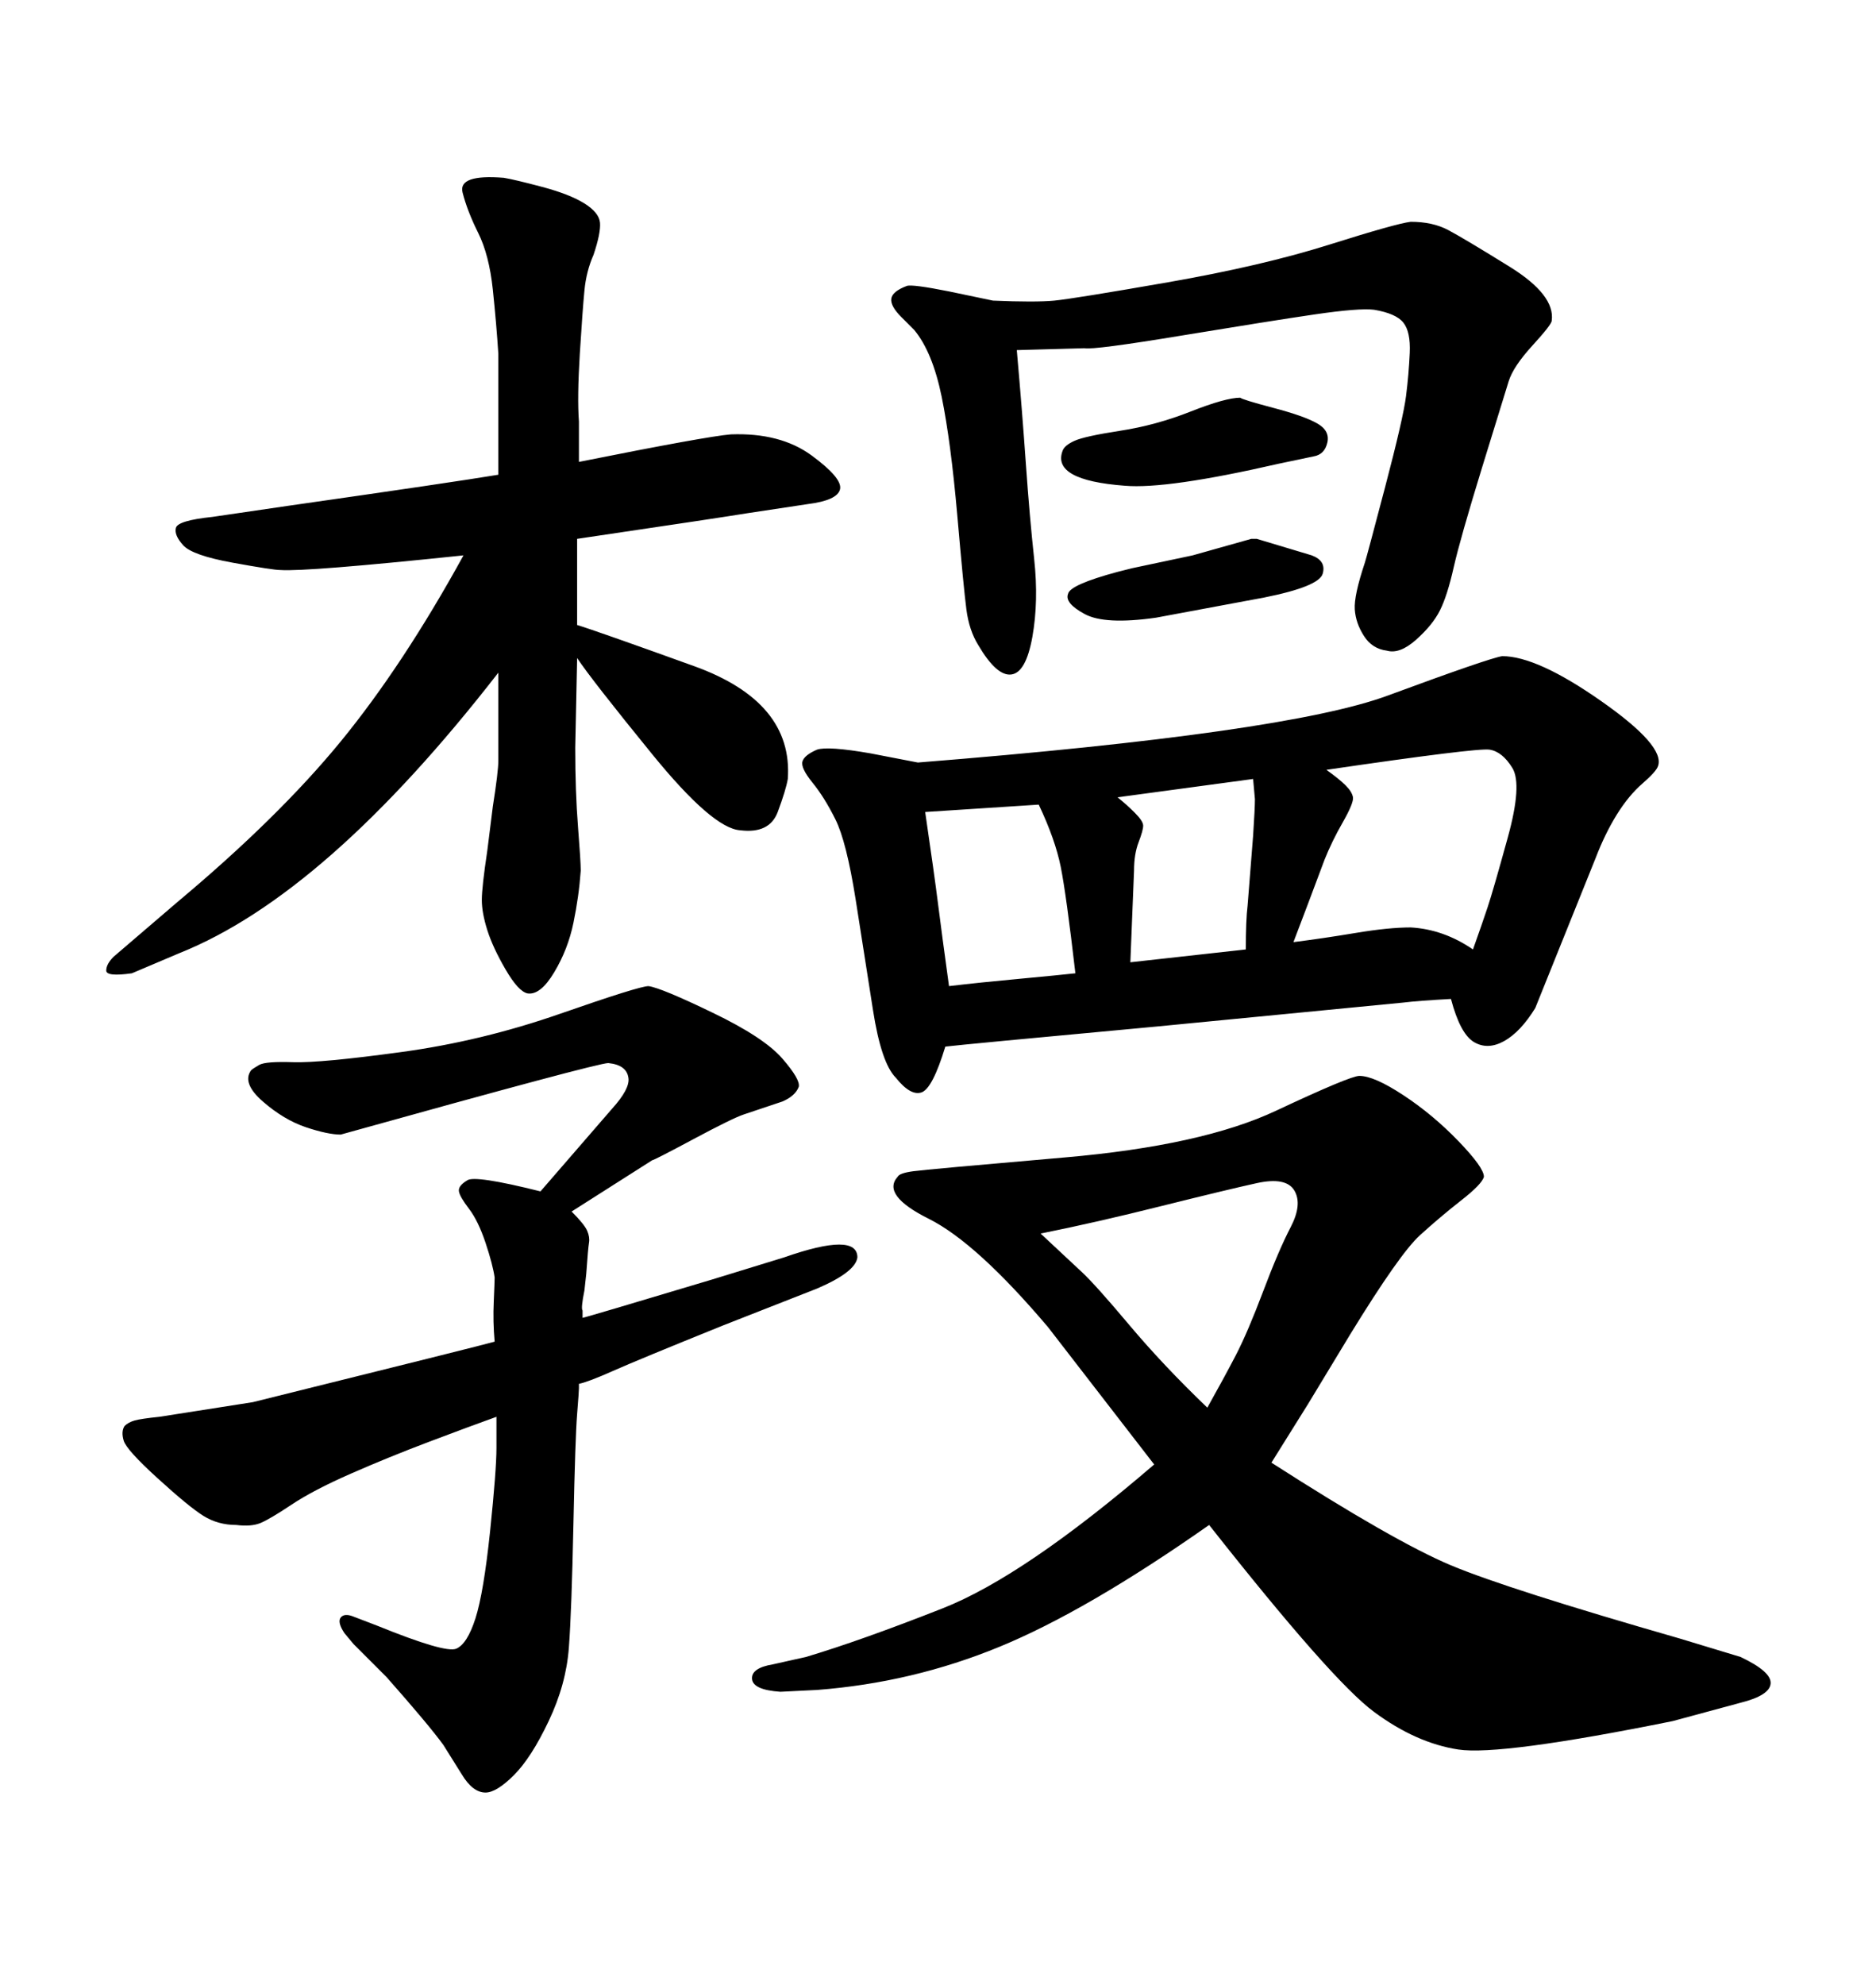 <svg xmlns="http://www.w3.org/2000/svg" xmlns:xlink="http://www.w3.org/1999/xlink" width="300" height="317.285"><path d="M74.12 88.77L74.12 88.77Q48.93 91.41 44.82 91.11L44.82 91.11Q43.65 91.11 37.21 89.94Q30.76 88.77 29.30 87.16Q27.83 85.55 28.13 84.38Q28.42 83.20 33.98 82.62L33.98 82.62L46.00 80.86Q72.66 77.05 79.69 75.88L79.69 75.88L79.69 56.54Q79.39 51.86 78.81 46.29Q78.22 40.72 76.46 37.21Q74.71 33.69 73.97 30.76Q73.24 27.83 80.57 28.42L80.57 28.42Q82.32 28.71 86.72 29.88Q91.11 31.05 93.46 32.52Q95.80 33.98 95.95 35.60Q96.09 37.21 94.92 40.72L94.92 40.72Q93.75 43.36 93.46 46.44Q93.16 49.51 92.72 56.54Q92.29 63.57 92.58 67.38L92.58 67.38L92.58 73.83Q113.09 69.73 116.89 69.43L116.89 69.43Q124.80 69.14 129.79 72.80Q134.77 76.46 134.33 78.22Q133.89 79.98 129.20 80.57L129.20 80.57L119.53 82.03Q116.02 82.62 92.29 86.13L92.29 86.13L92.29 99.90Q95.21 100.78 111.04 106.49Q126.86 112.21 125.98 124.51L125.98 124.51Q125.68 126.27 124.37 129.79Q123.05 133.30 118.36 132.71L118.36 132.71Q113.96 132.42 104.30 120.56Q94.63 108.69 92.29 105.18L92.29 105.18L91.99 119.53Q91.99 126.56 92.43 132.13Q92.87 137.70 92.87 139.16L92.87 139.16Q92.58 143.26 91.70 147.51Q90.82 151.76 88.62 155.42Q86.43 159.08 84.38 158.79L84.38 158.79Q82.91 158.50 80.86 154.98Q78.81 151.46 77.93 148.68Q77.05 145.90 77.05 143.85Q77.05 141.80 77.93 135.94L77.93 135.94L78.81 128.91Q79.69 123.34 79.69 121.58L79.69 121.58L79.69 107.52Q52.15 142.97 28.71 152.34L28.71 152.34L21.09 155.57Q16.99 156.15 16.99 155.13Q16.99 154.10 18.16 152.93L18.16 152.93L28.42 144.14Q44.53 130.66 54.49 118.51Q64.45 106.35 74.12 88.77ZM184.57 234.08L184.57 234.08L167.58 212.11Q156.15 198.63 148.54 194.82Q140.92 191.02 143.55 188.09L143.55 188.09Q143.85 187.50 146.04 187.21Q148.24 186.91 170.21 185.01Q192.19 183.11 204.05 177.54Q215.92 171.97 217.38 171.97L217.38 171.97Q219.73 171.97 224.41 175.05Q229.10 178.13 233.20 182.37Q237.30 186.62 237.30 188.09L237.30 188.09Q237.01 189.26 233.64 191.89Q230.27 194.53 227.05 197.46Q223.83 200.39 215.92 213.28L215.92 213.28L209.18 224.41L203.32 233.79Q222.95 246.39 232.03 250.20Q241.11 254.00 268.65 261.91L268.65 261.91L278.32 264.84Q283.30 267.19 283.15 269.09Q283.01 271.00 278.32 272.17L278.32 272.17L267.48 275.10Q239.94 280.66 233.20 279.64Q226.46 278.61 219.73 273.63Q212.99 268.65 193.36 243.75L193.36 243.75Q173.73 257.52 159.81 263.23Q145.90 268.95 130.66 270.12L130.66 270.12L124.80 270.41Q120.41 270.12 120.26 268.36Q120.12 266.60 123.63 266.02L123.63 266.02L128.91 264.84Q137.70 262.21 150.73 257.08Q163.77 251.95 184.57 234.08ZM166.41 197.17L166.41 197.17Q170.80 201.27 173.00 203.32Q175.20 205.37 180.62 211.82Q186.04 218.26 193.07 225L193.07 225Q195.70 220.31 197.61 216.65Q199.51 212.99 202.00 206.40Q204.49 199.80 206.40 196.14Q208.30 192.48 206.98 190.28Q205.66 188.09 200.98 189.11Q196.29 190.14 185.74 192.77Q175.20 195.41 166.41 197.17ZM158.79 48.05L158.79 48.05Q165.53 48.34 168.60 48.05Q171.68 47.75 186.77 45.12Q201.86 42.48 212.55 39.11Q223.24 35.74 225.59 35.45L225.59 35.45Q229.10 35.45 231.59 36.77Q234.08 38.09 241.41 42.63Q248.73 47.17 248.14 51.27L248.14 51.27Q248.14 51.86 245.07 55.22Q241.99 58.59 241.26 60.94Q240.53 63.28 237.01 74.71Q233.50 86.13 232.47 90.67Q231.45 95.21 230.27 97.56Q229.10 99.90 226.46 102.25Q223.83 104.59 221.78 104.00L221.78 104.00Q219.43 103.71 218.12 101.66Q216.80 99.61 216.65 97.41Q216.50 95.21 218.26 89.94L218.26 89.94Q218.55 89.06 221.48 77.93Q224.41 66.80 224.85 63.28Q225.29 59.77 225.44 56.40Q225.59 53.03 224.41 51.56Q223.24 50.10 219.73 49.51L219.73 49.51Q217.38 49.22 210.35 50.24Q203.32 51.27 189.11 53.61Q174.90 55.96 173.44 55.66L173.44 55.66L162.60 55.96Q163.48 65.92 164.06 74.27Q164.65 82.62 165.38 89.36Q166.11 96.09 165.09 101.81Q164.06 107.52 161.72 107.81Q159.38 108.11 156.45 103.13L156.45 103.13Q154.98 100.78 154.54 97.41Q154.10 94.04 153.08 82.32Q152.05 70.61 150.59 63.43Q149.12 56.25 146.19 52.73L146.19 52.73L144.14 50.68Q142.38 48.93 142.53 47.75Q142.68 46.58 145.02 45.70L145.02 45.70Q145.90 45.41 151.76 46.58L151.76 46.58L158.79 48.05ZM210.06 72.95L204.49 74.12Q186.62 78.22 179.88 77.64L179.88 77.64Q168.16 76.76 169.92 72.07L169.92 72.07Q170.21 71.19 171.83 70.46Q173.44 69.73 179.15 68.85Q184.86 67.97 190.43 65.77Q196.00 63.57 198.34 63.57L198.34 63.57Q198.63 63.87 203.61 65.19Q208.59 66.50 210.64 67.68Q212.70 68.85 212.26 70.75Q211.82 72.66 210.06 72.95L210.06 72.95ZM92.58 221.19L92.58 221.19Q92.58 221.48 92.58 221.92Q92.58 222.36 92.29 226.03Q91.99 229.69 91.70 243.60Q91.41 257.52 90.97 263.38Q90.53 269.24 87.74 275.10Q84.96 280.96 82.18 283.74Q79.39 286.52 77.64 286.52L77.64 286.52Q75.59 286.52 73.83 283.59L73.83 283.59L70.90 278.91Q68.55 275.68 61.82 268.07L61.82 268.07L56.54 262.79L55.08 261.04Q53.91 259.28 54.49 258.54Q55.08 257.81 56.54 258.40L56.54 258.40L60.35 259.86Q71.19 264.26 72.95 263.53Q74.71 262.79 76.03 258.69Q77.34 254.59 78.37 244.78Q79.39 234.96 79.39 231.45L79.39 231.45L79.39 226.46Q75.29 227.93 68.70 230.42Q62.11 232.91 56.10 235.55Q50.10 238.18 46.58 240.53Q43.07 242.87 41.60 243.46Q40.14 244.04 37.79 243.75L37.79 243.75Q34.86 243.75 32.52 242.29Q30.18 240.82 25.20 236.28Q20.21 231.74 19.78 230.27Q19.34 228.81 19.92 227.93L19.92 227.93Q20.51 227.34 21.53 227.05Q22.56 226.76 25.49 226.46L25.49 226.46L31.05 225.59L40.43 224.12Q77.05 215.04 79.10 214.45L79.10 214.45Q78.81 211.23 78.96 208.01Q79.10 204.79 79.10 204.20L79.10 204.20Q78.81 202.15 77.64 198.63Q76.46 195.12 75 193.21Q73.54 191.31 73.39 190.43Q73.24 189.55 74.71 188.67L74.71 188.67Q75.88 187.79 86.43 190.43L86.43 190.43L97.85 177.25Q100.78 174.02 100.49 172.27L100.49 172.27Q100.20 170.21 97.27 169.92L97.27 169.92Q95.51 169.92 54.49 181.35L54.49 181.35Q52.44 181.35 48.93 180.18Q45.41 179.00 42.04 176.07Q38.67 173.14 40.14 171.09L40.14 171.09Q40.43 170.80 41.46 170.21Q42.48 169.63 46.88 169.78Q51.27 169.92 64.16 168.16Q77.05 166.41 89.65 162.01Q102.25 157.62 103.71 157.62L103.71 157.62Q105.76 157.91 113.96 161.87Q122.17 165.82 125.10 169.19Q128.03 172.56 127.73 173.73L127.73 173.73Q127.15 175.20 125.10 176.07L125.10 176.07L118.95 178.13Q117.19 178.71 110.89 182.08Q104.59 185.45 104.30 185.45L104.30 185.45L91.41 193.65Q93.46 195.70 93.90 196.73Q94.34 197.75 94.19 198.63Q94.04 199.51 93.75 203.61L93.75 203.61L93.46 206.25Q92.87 209.18 93.16 209.47L93.16 209.47L93.16 210.64Q93.46 210.64 113.96 204.49L113.96 204.49L125.39 200.98Q137.11 196.88 137.11 200.98L137.11 200.98Q136.82 203.32 130.66 205.96L130.66 205.96L115.72 211.82Q101.95 217.38 98.00 219.14Q94.04 220.90 92.58 221.19ZM202.15 95.51L184.86 98.73Q176.66 99.90 173.44 98.14Q170.21 96.39 170.80 94.92L170.80 94.92Q171.09 93.46 178.71 91.41L178.71 91.41L181.05 90.82L190.72 88.77L200.10 86.13Q200.68 86.13 200.98 86.13L200.98 86.13L209.77 88.77Q212.11 89.65 211.52 91.70Q210.94 93.75 202.15 95.51L202.15 95.51ZM232.03 159.67L232.03 159.67Q226.76 159.96 224.41 160.25L224.41 160.25L185.16 164.06Q153.52 166.99 151.17 167.29L151.17 167.29Q149.12 174.02 147.36 174.61Q145.61 175.20 143.26 172.27L143.26 172.27Q140.92 169.92 139.60 161.43Q138.28 152.93 136.82 143.70Q135.35 134.47 133.59 130.96Q131.84 127.44 129.93 125.10Q128.03 122.75 128.32 121.73Q128.61 120.70 130.66 119.82L130.66 119.82Q132.42 119.24 139.16 120.41L139.16 120.41L146.78 121.88Q205.66 117.19 221.92 111.18Q238.18 105.18 240.23 104.88L240.23 104.88Q245.80 104.88 256.05 112.06Q266.31 119.24 265.14 122.46L265.14 122.46Q264.84 123.34 262.65 125.24Q260.45 127.15 258.54 130.22Q256.64 133.30 255.18 137.11L255.18 137.11L245.51 161.13Q243.16 164.94 240.53 166.41Q237.89 167.87 235.69 166.55Q233.50 165.23 232.03 159.67ZM171.97 155.57L171.97 155.57Q170.51 142.97 169.63 138.57Q168.75 134.18 166.11 128.61L166.11 128.61L147.95 129.79Q149.41 139.75 150 144.43Q150.59 149.12 151.76 157.62L151.76 157.62Q156.74 157.03 163.04 156.45Q169.34 155.86 171.97 155.57ZM180.76 153.81L180.76 153.81L199.22 151.76Q199.22 147.07 199.51 144.73L199.51 144.73L200.39 133.59Q200.68 129.20 200.68 127.73L200.68 127.73L200.39 124.51L178.71 127.44Q180.18 128.61 181.49 129.93Q182.81 131.25 182.81 131.98Q182.81 132.71 182.08 134.62Q181.35 136.52 181.35 139.16L181.35 139.16L180.76 153.81ZM206.84 150.59L206.84 150.59Q211.52 150 216.80 149.12Q222.07 148.24 225.59 148.24L225.59 148.24Q230.86 148.54 235.55 151.76L235.55 151.76Q237.01 147.66 237.89 145.02Q238.77 142.38 241.11 133.89Q243.46 125.39 241.85 122.75Q240.23 120.12 238.18 119.82Q236.13 119.53 212.11 123.05L212.11 123.05Q214.16 124.51 215.19 125.54Q216.21 126.56 216.36 127.44Q216.50 128.32 214.75 131.40Q212.99 134.47 211.82 137.40L211.82 137.40L209.18 144.43L206.84 150.59Z"/></svg>
